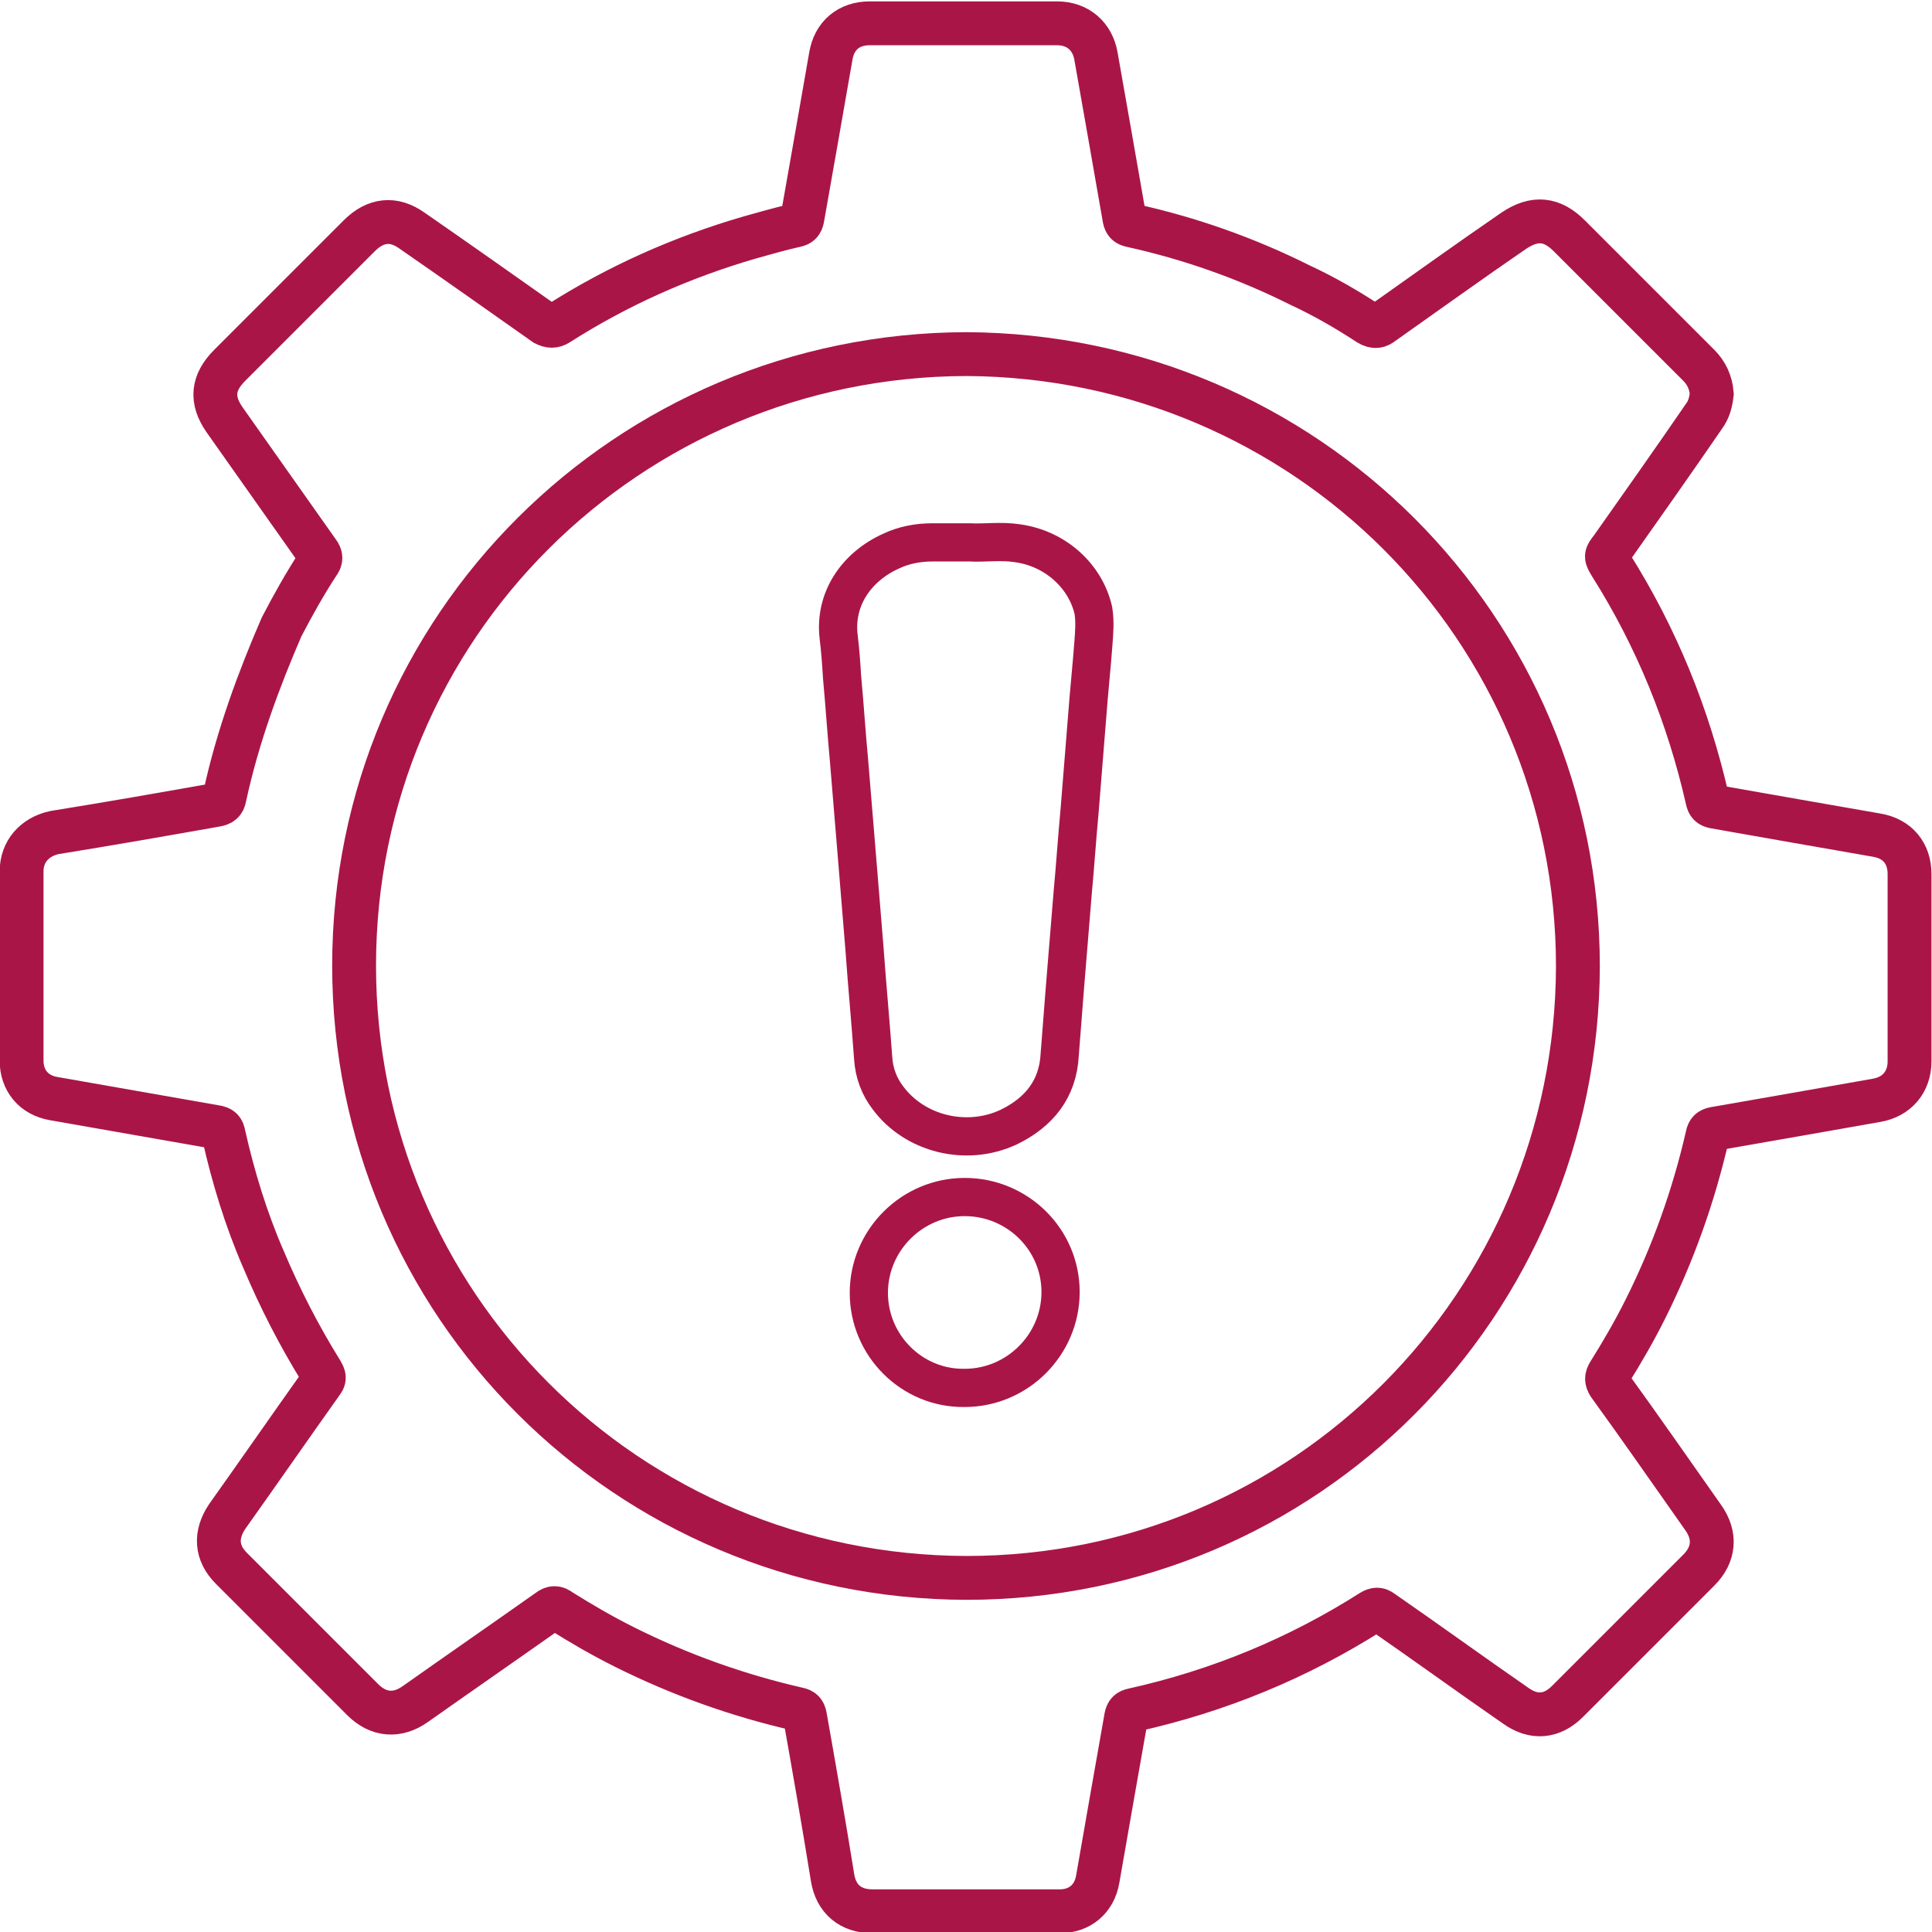 <?xml version="1.0" encoding="utf-8"?>
<svg xmlns="http://www.w3.org/2000/svg" xmlns:xlink="http://www.w3.org/1999/xlink" version="1.1" x="0px" y="0px" viewBox="0 0 223.7 223.7" style="enable-background:new 0 0 223.7 223.7;" xml:space="preserve" width="177" height="177">
<style type="text/css">
	.st0{fill:#AA1547;}
	.st1{fill:none;stroke:#AF2C5E;stroke-width:5;stroke-miterlimit:10;}
	.st2{fill:none;}
	.st3{fill:none;stroke:#AA1547;stroke-width:5.077;stroke-miterlimit:10;}
	.st4{fill:none;stroke:#AA1547;stroke-width:4.425;stroke-miterlimit:10;}
	.st5{fill:none;stroke:#AA1547;stroke-width:5;stroke-miterlimit:10;}
	.st6{fill:#FFFFFF;stroke:#AA1547;stroke-width:5;stroke-linecap:round;stroke-miterlimit:10;}
	.st7{fill:#8B143E;}
	.st8{fill:none;stroke:#AA1547;stroke-width:5;stroke-linecap:round;stroke-miterlimit:10;}
	.st9{fill:#8B143E;stroke:#FFFFFF;stroke-width:2;stroke-miterlimit:10;}
</style>
<g id="Ebene_1">
	<g>
		<path class="st3" d="M2.5,100.9c0,7.3,0,14.6,0,21.9c0,2.3,1.4,4,3.7,4.4c6.3,1.1,12.5,2.2,18.8,3.3c0.6,0.1,0.8,0.3,0.9,0.9    c1.1,4.9,2.6,9.8,4.6,14.4c1.9,4.5,4.1,8.8,6.7,13c0.2,0.4,0.5,0.7,0.1,1.2c-3.7,5.2-7.3,10.4-11,15.6c-1.4,2.1-1.3,4.2,0.5,6    c5.1,5.1,10.1,10.1,15.2,15.2c1.8,1.8,4,2,6.1,0.5c5.1-3.6,10.3-7.2,15.4-10.8c0.5-0.4,0.9-0.4,1.4,0c2.4,1.5,4.8,2.9,7.4,4.2    c6.4,3.2,13.1,5.6,20.1,7.2c0.5,0.1,0.7,0.3,0.8,0.8c1.1,6.2,2.2,12.5,3.2,18.7c0.4,2.5,2.1,3.9,4.6,3.9c7.2,0,14.4,0,21.7,0    c2.3,0,4-1.4,4.4-3.7c1.1-6.3,2.2-12.6,3.3-18.8c0.1-0.5,0.3-0.7,0.8-0.8c9.9-2.2,19.1-6,27.6-11.4c0.5-0.3,0.8-0.3,1.2,0    c5.2,3.6,10.3,7.3,15.5,10.9c2.1,1.5,4.2,1.3,6-0.5c5.1-5.1,10.1-10.1,15.2-15.2c1.8-1.8,2-4,0.5-6.1c-3.6-5.1-7.2-10.3-10.9-15.4    c-0.3-0.5-0.3-0.8,0-1.3c1.5-2.4,2.9-4.8,4.2-7.4c3.2-6.4,5.6-13.1,7.2-20.1c0.1-0.5,0.3-0.7,0.8-0.8c6.3-1.1,12.6-2.2,18.8-3.3    c2.3-0.4,3.8-2.1,3.8-4.5c0-7.2,0-14.5,0-21.7c0-2.4-1.4-4.1-3.8-4.5c-6.3-1.1-12.6-2.2-18.8-3.3c-0.5-0.1-0.7-0.3-0.8-0.8    c-2.2-9.7-5.9-18.8-11.2-27.2c-0.6-1-0.6-1,0.1-1.9c3.6-5.1,7.2-10.2,10.7-15.3c0.6-0.8,0.8-1.7,0.9-2.6c-0.1-1.3-0.6-2.4-1.5-3.3    c-5-5-10-10-15-15c-2-2-4-2.2-6.4-0.6c-5.1,3.5-10.1,7.1-15.2,10.7c-0.5,0.4-0.9,0.5-1.6,0.1c-2.6-1.7-5.2-3.2-8-4.5    c-6.2-3.1-12.7-5.4-19.5-6.9c-0.5-0.1-0.7-0.3-0.8-0.8c-1.1-6.3-2.2-12.6-3.3-18.8c-0.4-2.3-2.1-3.8-4.5-3.8c-7.2,0-14.5,0-21.7,0    c-2.4,0-4.1,1.4-4.5,3.8c-1.1,6.3-2.2,12.6-3.3,18.8c-0.1,0.5-0.3,0.7-0.8,0.8c-1.8,0.4-3.5,0.9-5.3,1.4    c-7.9,2.3-15.3,5.6-22.2,10c-0.5,0.3-0.9,0.3-1.5,0c-5.1-3.6-10.2-7.2-15.4-10.8c-2.1-1.5-4.2-1.3-6.1,0.6c-5,5-10,10-15,15    c-2,2-2.2,4-0.6,6.3c3.6,5.1,7.2,10.2,10.8,15.3c0.4,0.5,0.4,0.9,0,1.4c-1.5,2.3-2.9,4.8-4.2,7.3C30,78.6,27.5,85.3,26,92.3    c-0.1,0.6-0.4,0.8-1,0.9c-6.2,1.1-12.5,2.2-18.7,3.2C4,96.9,2.5,98.6,2.5,100.9z"/>
		<path class="st3" d="M41,111.8c0,39.2,31.6,70.8,70.9,70.9c39.3,0,70.7-31.7,70.8-70.8c0-39.2-31.6-70.7-70.8-70.9    C72.7,41.1,41,72.6,41,111.8z"/>
		<path class="st4" d="M97.1,73.7c0.2,1.6,0.3,3.1,0.4,4.7c0.3,3.2,0.5,6.4,0.8,9.6c0.3,3.6,0.6,7.3,0.9,10.9    c0.3,3.7,0.6,7.3,0.9,11c0.3,4.2,0.7,8.4,1,12.6c0.1,1.7,0.7,3.3,1.7,4.6c3.1,4.2,9.1,5.7,14,3.4c3.5-1.7,5.7-4.4,5.9-8.4    c0.2-2.6,0.4-5.1,0.6-7.7c0.3-3.7,0.6-7.3,0.9-11c0.3-3.2,0.5-6.3,0.8-9.5c0.3-3.7,0.6-7.4,0.9-11.2c0.2-2.7,0.5-5.5,0.7-8.2    c0.1-1.3,0.2-2.5,0-3.8c-0.9-4-4.4-7.2-8.8-7.8c-1.9-0.3-3.9,0-5.5-0.1c-1.7,0-3,0-4.3,0c-1.7,0-3.3,0.3-4.8,1    C99.2,65.6,96.6,69.3,97.1,73.7z"/>
		<path class="st4" d="M100.6,149.7c0,6.1,5,11.1,11.1,11c6.1,0,11.1-5,11.1-11.1c0-6.1-5-11-11.1-11    C105.6,138.6,100.6,143.6,100.6,149.7z"/>
	</g>
</g>
<g id="Ebene_2">
</g>
</svg>
